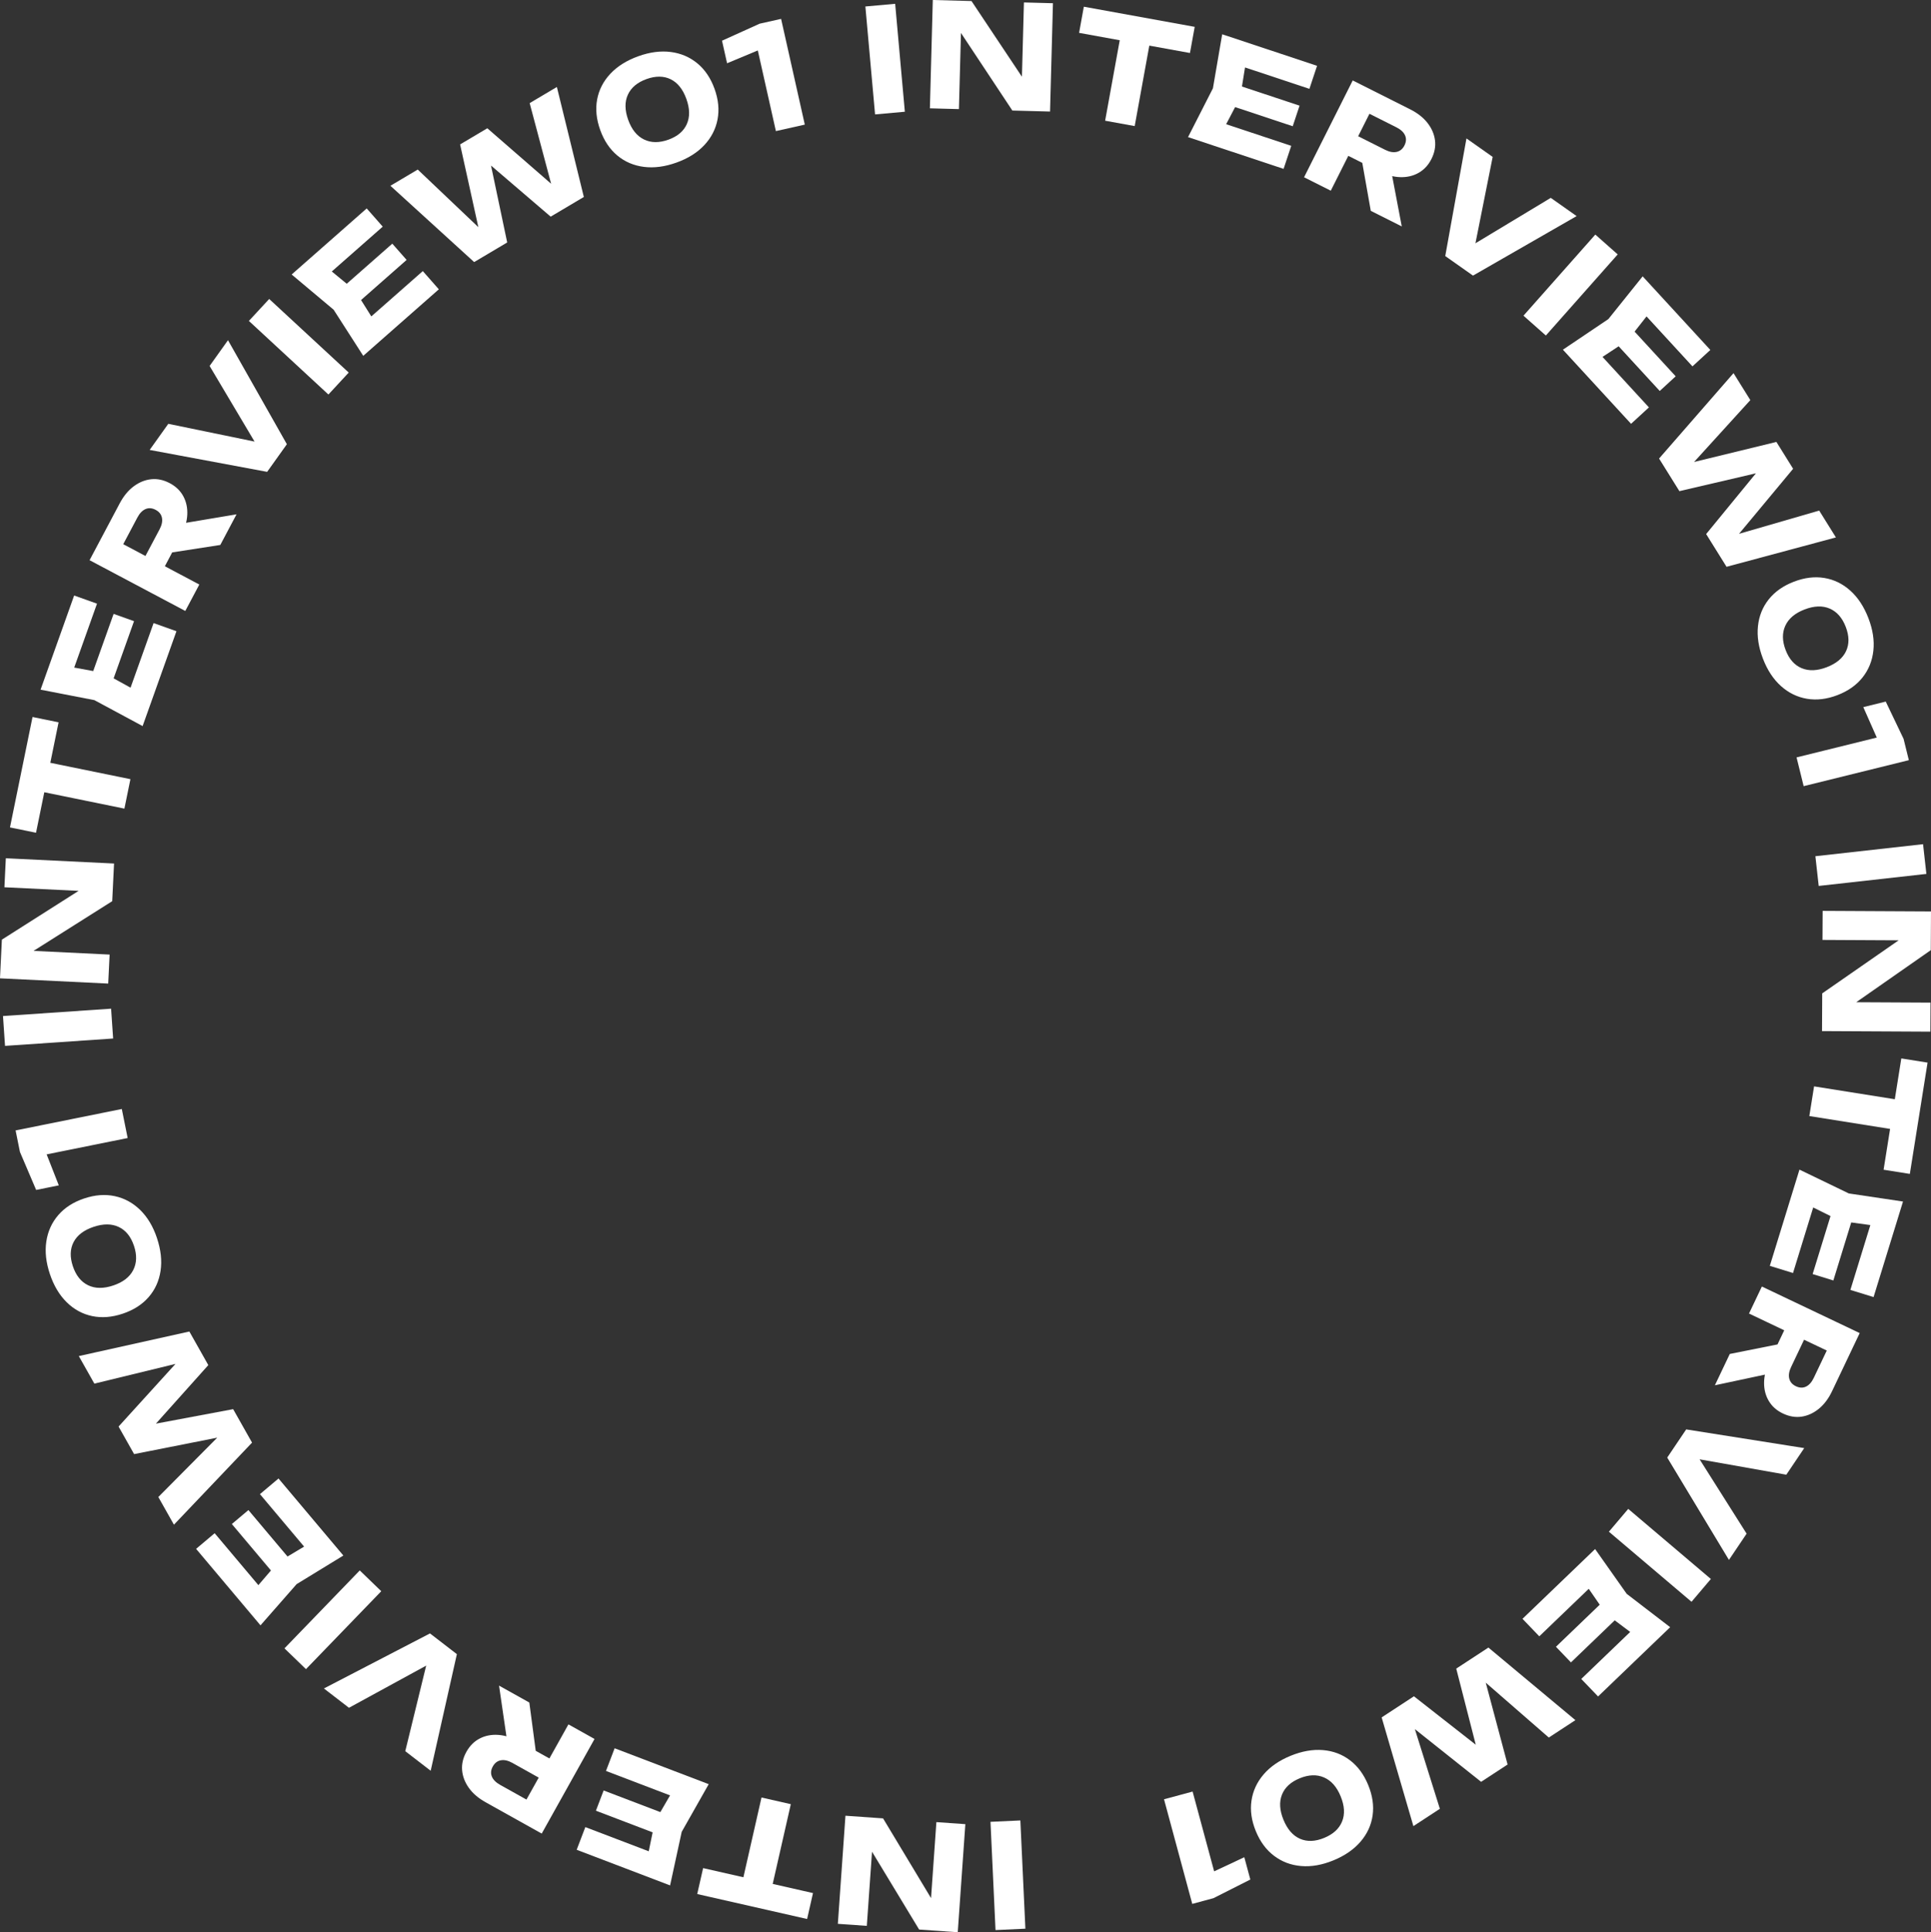 <?xml version="1.0" encoding="UTF-8"?>
<svg id="_レイヤー_2" data-name="レイヤー_2" xmlns="http://www.w3.org/2000/svg" viewBox="0 0 2098.58 2099.69">
  <rect x="0" y="0" width="2098.58" height="2099.69" fill="#333333" stroke="none"/>
  <defs>
    <style>
      .cls-1 {
        fill: #fff;
      }
    </style>
  </defs>
  <g id="_台紙" data-name="台紙">
    <g>
      <path class="cls-1" d="M1114.37,2095.81l-32.46,1.51-5.46-117.62,32.46-1.51,5.46,117.62Z"/>
      <path class="cls-1" d="M938.67,1997.29l10.17-1.33-6.8,96.79-31.48-2.21,8.26-117.46,40.88,2.87,61.02,101.4-10.01,1.34,6.94-98.67,31.48,2.21-8.26,117.46-41.97-2.95-60.21-99.45Z"/>
      <path class="cls-1" d="M877.15,2085.29l-119.42-27.12,6.4-28.17,119.42,27.12-6.4,28.17ZM836.53,2061.41l-31.85-7.23,22.91-100.9,31.85,7.23-22.91,100.89Z"/>
      <path class="cls-1" d="M711.68,1979.45l24.03-41.41,7.06,18.49-84.2-32.12,9.4-24.64,102.24,39-29.35,51.82-12.62,58.2-101.51-38.72,9.4-24.64,83.46,31.84-17.58,9.09,9.66-46.9ZM647.63,1967.62l8.39-22,80.53,30.72-8.39,22-80.53-30.72Z"/>
      <path class="cls-1" d="M594.23,1936.55l-37.42-20.9c-4.57-2.55-8.72-3.49-12.45-2.82-3.73.67-6.64,2.88-8.74,6.63-2.14,3.84-2.51,7.5-1.1,10.99,1.41,3.49,4.4,6.5,8.97,9.06l41.4,23.12-20.33,6.45,53.2-95.27,28.37,15.85-57.41,102.81-61-34.06c-7.86-4.39-13.93-9.61-18.23-15.66-4.29-6.05-6.72-12.44-7.28-19.17-.56-6.73,1.02-13.43,4.75-20.1,3.62-6.49,8.46-11.28,14.5-14.38,6.04-3.1,12.76-4.38,20.14-3.86,7.38.53,15,2.98,22.86,7.37l41.4,23.12-11.63,20.84ZM584.31,1918.25l-31.94-17.84-10.01-68.71,32.9,18.37,9.05,68.17Z"/>
      <path class="cls-1" d="M467.21,1793.34l10.94,8.43-98.9,54.01-27.23-20.99,115.28-59.82,29.22,22.52-28.47,126.72-27.61-21.28,26.78-109.59Z"/>
      <path class="cls-1" d="M332.52,1813.78l-23.37-22.58,81.83-84.67,23.37,22.58-81.83,84.67Z"/>
      <path class="cls-1" d="M302.23,1697.52l41.11-24.55-2.8,19.59-58.04-68.94,20.18-16.99,70.48,83.71-50.8,31.08-39.27,44.77-69.98-83.11,20.18-16.99,57.54,68.34-19.78-.58,31.19-36.32ZM251.96,1656.1l18.01-15.17,55.52,65.93-18.01,15.17-55.52-65.93Z"/>
      <path class="cls-1" d="M202.49,1469.13l5.01,8.89-104.95,25.51-16.9-29.94,120.14-26.69,20.6,36.51-70.77,79.05-6.56-11.62,104.33-19.57,20.53,36.37-84.88,89.18-16.97-30.08,76.09-76.65,4.8,8.83-107.2,21.19-16.9-29.94,73.62-81.02Z"/>
      <path class="cls-1" d="M170.58,1345.34c4.26,12.7,5.57,24.57,3.92,35.61-1.65,11.04-5.98,20.58-13,28.62-7.02,8.04-16.38,14.02-28.09,17.95-11.71,3.93-22.79,4.8-33.23,2.62-10.45-2.18-19.66-7.18-27.63-14.99-7.97-7.81-14.09-18.07-18.35-30.77-4.23-12.6-5.51-24.4-3.84-35.39,1.67-10.99,6-20.53,13-28.62,7-8.09,16.36-14.1,28.07-18.03,11.71-3.93,22.8-4.78,33.26-2.55,10.46,2.23,19.68,7.23,27.63,14.99,7.96,7.76,14.05,17.95,18.28,30.55ZM145.58,1353.73c-3.36-10.02-8.88-16.84-16.55-20.45-7.67-3.61-16.76-3.65-27.28-.12-10.62,3.56-17.87,9.09-21.76,16.57-3.89,7.49-4.15,16.24-.79,26.27,3.36,10.02,8.87,16.9,16.52,20.62,7.65,3.73,16.79,3.81,27.41.25,10.52-3.53,17.73-9.09,21.64-16.7,3.91-7.6,4.18-16.41.82-26.44Z"/>
      <path class="cls-1" d="M16.95,1228.38l115.43-23.28,6.36,31.55-104.35,21.04,10.72-17.54,18.8,47.94-24.62,4.96-17.62-41.29-4.72-23.39Z"/>
      <path class="cls-1" d="M5.47,1136.51l-2.21-32.42,117.48-8,2.21,32.42-117.48,8Z"/>
      <path class="cls-1" d="M100.16,958.72l1.55,10.14-96.91-4.7,1.53-31.52,117.61,5.71-1.99,40.93-100.05,63.21-1.56-9.98,98.79,4.79-1.53,31.52-117.61-5.71,2.04-42.03,98.12-62.36Z"/>
      <path class="cls-1" d="M10.85,899.12l24.51-119.98,28.3,5.78-24.51,119.98-28.3-5.78ZM33.83,857.98l6.54-32,101.37,20.71-6.54,32-101.37-20.71Z"/>
      <path class="cls-1" d="M113.05,731.37l41.93,23.12-18.33,7.46,30.27-84.88,24.84,8.86-36.76,103.07-52.45-28.21-58.46-11.35,36.5-102.33,24.84,8.86-30.01,84.14-9.47-17.38,47.09,8.63ZM123.48,667.08l22.18,7.91-28.96,81.18-22.18-7.91,28.96-81.19Z"/>
      <path class="cls-1" d="M153.37,613.02l20.08-37.87c2.45-4.62,3.3-8.79,2.55-12.51-.75-3.71-3.02-6.58-6.82-8.59-3.88-2.06-7.55-2.35-11.01-.86-3.45,1.49-6.41,4.54-8.86,9.16l-22.21,41.89-6.89-20.18,96.4,51.12-15.23,28.71-104.03-55.16,32.73-61.72c4.22-7.95,9.3-14.14,15.26-18.56,5.96-4.42,12.29-6.99,19.01-7.69,6.71-.71,13.45.73,20.19,4.31,6.57,3.48,11.46,8.21,14.69,14.19,3.23,5.98,4.66,12.66,4.3,20.05-.36,7.39-2.65,15.06-6.87,23.01l-22.21,41.89-21.08-11.18ZM171.46,602.71l17.14-32.32,68.47-11.5-17.65,33.29-67.96,10.53Z"/>
      <path class="cls-1" d="M293.41,483.3l-8.03,11.24-57.58-96.87,19.98-27.98,63.99,113.02-21.44,30.03-127.67-23.83,20.25-28.37,110.5,22.76Z"/>
      <path class="cls-1" d="M270.48,348.73l22.07-23.85,86.43,79.97-22.07,23.85-86.43-79.97Z"/>
      <path class="cls-1" d="M386.04,315.93l25.45,40.56-19.65-2.37,67.65-59.54,17.43,19.8-82.15,72.29-32.18-50.11-45.62-38.29,81.56-71.78,17.42,19.8-67.06,59.02.15-19.79,37,30.39ZM426.34,264.77l15.56,17.68-64.7,56.94-15.56-17.68,64.71-56.94Z"/>
      <path class="cls-1" d="M612.2,211.22l-8.78,5.21-27.79-104.37,29.57-17.55,29.31,119.53-36.05,21.39-80.58-69.02,11.48-6.81,21.85,103.88-35.91,21.31-91.01-82.91,29.7-17.63,78.29,74.4-8.72,4.99-23.53-106.71,29.57-17.55,82.61,71.83Z"/>
      <path class="cls-1" d="M735.27,176.64c-12.61,4.54-24.45,6.1-35.52,4.69-11.08-1.41-20.71-5.54-28.9-12.38-8.19-6.84-14.37-16.07-18.55-27.7-4.18-11.62-5.3-22.68-3.34-33.17,1.96-10.49,6.75-19.81,14.39-27.95,7.64-8.14,17.76-14.48,30.37-19.02,12.51-4.5,24.28-6.03,35.3-4.61,11.03,1.43,20.66,5.56,28.9,12.38,8.24,6.83,14.45,16.05,18.63,27.67,4.18,11.62,5.27,22.69,3.27,33.2-2,10.51-6.8,19.83-14.39,27.95-7.59,8.13-17.64,14.44-30.15,18.94ZM726.34,151.82c9.95-3.58,16.64-9.24,20.08-16.99,3.44-7.75,3.29-16.84-.47-27.28-3.79-10.54-9.47-17.67-17.04-21.4-7.57-3.73-16.33-3.8-26.28-.23-9.95,3.58-16.7,9.24-20.26,16.97-3.56,7.73-3.44,16.87.35,27.4,3.76,10.44,9.48,17.53,17.16,21.27s16.5,3.82,26.45.25Z"/>
      <path class="cls-1" d="M848.88,20.51l25.76,114.9-31.41,7.04-23.29-103.87,17.76,10.34-47.52,19.83-5.5-24.51,40.9-18.5,23.29-5.22Z"/>
      <path class="cls-1" d="M940.48,7.05l32.37-2.91,10.53,117.28-32.37,2.91-10.53-117.28Z"/>
      <path class="cls-1" d="M1120.28,97.88l-10.1,1.77,2.61-96.99,31.54.85-3.16,117.71-40.96-1.1-65.36-98.66,9.94-1.78-2.65,98.88-31.55-.85,3.16-117.71,42.06,1.13,64.47,96.75Z"/>
      <path class="cls-1" d="M1177.9,7.29l120.49,21.89-5.16,28.42-120.49-21.89,5.16-28.42ZM1219.53,29.37l32.13,5.84-18.49,101.8-32.13-5.84,18.49-101.8Z"/>
      <path class="cls-1" d="M1347.84,105.8l-22.2,42.42-7.86-18.16,85.52,28.41-8.31,25.03-103.85-34.5,27.05-53.05,10.07-58.69,103.11,34.25-8.32,25.03-84.78-28.16,17.17-9.85-7.6,47.27ZM1412.34,114.82l-7.42,22.35-81.8-27.17,7.42-22.35,81.8,27.17Z"/>
      <path class="cls-1" d="M1467.05,143.53l38.29,19.25c4.68,2.35,8.86,3.11,12.56,2.27,3.7-.83,6.51-3.17,8.44-7,1.97-3.93,2.18-7.6.62-11.02-1.56-3.42-4.68-6.31-9.35-8.66l-42.36-21.3,20.03-7.33-49.01,97.49-29.04-14.6,52.89-105.21,62.42,31.38c8.04,4.04,14.34,9,18.89,14.86,4.55,5.86,7.25,12.14,8.1,18.83.85,6.7-.44,13.46-3.87,20.28-3.34,6.64-7.96,11.64-13.86,15s-12.56,4.93-19.95,4.73c-7.4-.2-15.11-2.33-23.16-6.37l-42.36-21.29,10.72-21.32ZM1477.76,161.39l32.68,16.43,12.98,68.21-33.67-16.92-12-67.71Z"/>
      <path class="cls-1" d="M1600.14,281.14l-11.29-7.96,96.51-58.17,28.1,19.81-112.62,64.68-30.16-21.26,23.05-127.81,28.49,20.08-22.08,110.63Z"/>
      <path class="cls-1" d="M1733.77,254.9l24.33,21.55-78.08,88.14-24.33-21.55,78.08-88.14Z"/>
      <path class="cls-1" d="M1769.09,369.73l-39.99,26.32,1.94-19.7,61,66.34-19.42,17.85-74.07-80.55,49.4-33.26,37.28-46.44,73.54,79.97-19.42,17.85-60.47-65.76,19.79-.28-29.58,37.65ZM1821.12,408.91l-17.34,15.94-58.34-63.45,17.34-15.94,58.34,63.45Z"/>
      <path class="cls-1" d="M1878.73,593.55l-5.4-8.66,103.73-30.07,18.19,29.18-118.86,31.91-22.17-35.57,67.25-82.07,7.06,11.33-103.38,24.11-22.09-35.44,80.91-92.8,18.27,29.31-72.67,79.9-5.18-8.61,106.17-25.85,18.19,29.18-70.01,84.16Z"/>
      <path class="cls-1" d="M1915.97,715.83c-4.81-12.51-6.63-24.31-5.45-35.41,1.17-11.1,5.09-20.82,11.75-29.16,6.66-8.34,15.76-14.72,27.29-19.15,11.53-4.43,22.56-5.79,33.09-4.06,10.53,1.73,19.95,6.32,28.26,13.78,8.31,7.46,14.86,17.44,19.67,29.95,4.77,12.41,6.56,24.14,5.37,35.19-1.19,11.05-5.11,20.77-11.75,29.16-6.65,8.38-15.73,14.79-27.26,19.22-11.53,4.43-22.57,5.76-33.12,3.98-10.55-1.78-19.97-6.37-28.26-13.78-8.29-7.41-14.82-17.32-19.59-29.73ZM1940.59,706.37c3.79,9.87,9.6,16.44,17.42,19.71,7.82,3.27,16.91,2.92,27.26-1.06,10.45-4.02,17.46-9.85,21.02-17.5,3.56-7.65,3.45-16.41-.34-26.28-3.79-9.87-9.59-16.5-17.4-19.89-7.81-3.39-16.94-3.08-27.39.94-10.36,3.98-17.32,9.85-20.89,17.62-3.58,7.77-3.47,16.58.33,26.45Z"/>
      <path class="cls-1" d="M2074.51,826.04l-114.32,28.24-7.72-31.25,103.34-25.53-9.95,17.98-20.85-47.08,24.39-6.02,19.38,40.49,5.72,23.17Z"/>
      <path class="cls-1" d="M2089.95,917.35l3.61,32.3-117.02,13.06-3.61-32.3,117.02-13.06Z"/>
      <path class="cls-1" d="M2003.02,1099.06l-1.99-10.06,97.03.5-.16,31.56-117.75-.61.21-40.98,97.22-67.48,1.99,9.9-98.91-.51.16-31.56,117.75.61-.22,42.08-95.33,66.54Z"/>
      <path class="cls-1" d="M2073.68,1196.79l-5.14,32.25-102.18-16.27,5.14-32.25,102.18,16.27ZM2094.85,1154.69l-19.26,120.94-28.53-4.54,19.26-120.94,28.53,4.54Z"/>
      <path class="cls-1" d="M2000.06,1326.73l-42.9-21.26,17.99-8.26-26.53,86.12-25.21-7.77,32.22-104.58,53.63,25.89,58.9,8.78-31.99,103.83-25.21-7.76,26.3-85.37,10.22,16.95-47.43-6.56ZM1992.46,1391.42l-22.51-6.93,25.38-82.37,22.51,6.93-25.38,82.37Z"/>
      <path class="cls-1" d="M1947.33,1457.84l-15.71,33.03-67.91,14.46,16.19-34.03,67.43-13.47ZM1964.95,1446.75l-18.41,38.71c-2.25,4.72-2.92,8.93-2,12.61.92,3.68,3.31,6.44,7.19,8.29,3.97,1.89,7.65,2.01,11.03.38,3.39-1.64,6.2-4.82,8.45-9.54l20.37-42.82,7.76,19.86-98.54-46.87,13.96-29.35,106.33,50.58-30.01,63.09c-3.87,8.13-8.68,14.53-14.44,19.21-5.76,4.68-11.98,7.51-18.65,8.51-6.68,1-13.46-.15-20.36-3.43-6.71-3.19-11.81-7.7-15.29-13.53-3.49-5.83-5.21-12.45-5.17-19.84.04-7.4,2-15.16,5.86-23.29l20.37-42.82,21.55,10.25Z"/>
      <path class="cls-1" d="M1830.25,1582.79l7.72-11.46,60.22,95.25-19.2,28.52-67.07-111.22,20.61-30.6,128.28,20.31-19.47,28.91-111.08-19.71Z"/>
      <path class="cls-1" d="M1859.35,1715.82l-21.02,24.78-89.8-76.16,21.02-24.79,89.8,76.17Z"/>
      <path class="cls-1" d="M1745.33,1753.59l-27.19-39.41,19.74,1.51-64.99,62.43-18.27-19.02,78.92-75.81,34.33,48.66,47.24,36.26-78.35,75.26-18.27-19.02,64.42-61.89.71,19.78-38.29-28.75ZM1707.29,1806.46l-16.31-16.98,62.16-59.71,16.31,16.98-62.16,59.71Z"/>
      <path class="cls-1" d="M1523.96,1868.09l8.54-5.59,32.33,103.05-28.77,18.82-34.5-118.14,35.08-22.95,83.52,65.44-11.17,7.31-26.36-102.82,34.95-22.86,94.55,78.86-28.9,18.91-81.47-70.91,8.5-5.37,28.17,105.58-28.77,18.82-85.67-68.16Z"/>
      <path class="cls-1" d="M1402.52,1907.98c12.4-5.08,24.16-7.15,35.29-6.22,11.13.93,20.93,4.63,29.41,11.12,8.48,6.48,15.06,15.43,19.74,26.87,4.68,11.43,6.27,22.43,4.78,32.99-1.5,10.56-5.88,20.08-13.16,28.55-7.28,8.46-17.11,15.24-29.51,20.32-12.3,5.04-23.99,7.08-35.07,6.13-11.08-.95-20.88-4.66-29.41-11.12-8.53-6.46-15.13-15.41-19.81-26.84-4.68-11.43-6.25-22.44-4.7-33.02,1.55-10.59,5.93-20.1,13.16-28.55,7.23-8.45,17-15.19,29.29-20.23ZM1412.52,1932.39c-9.78,4.01-16.22,9.95-19.33,17.84-3.1,7.89-2.55,16.96,1.65,27.23,4.24,10.36,10.23,17.24,17.95,20.64,7.73,3.39,16.48,3.09,26.26-.91,9.78-4.01,16.28-9.95,19.5-17.83,3.22-7.88,2.71-17-1.54-27.36-4.21-10.27-10.23-17.1-18.07-20.51-7.84-3.41-16.65-3.11-26.44.9Z"/>
      <path class="cls-1" d="M1295.74,2068.88l-30.7-113.68,31.07-8.39,27.75,102.77-18.19-9.56,46.62-21.86,6.55,24.25-40.07,20.25-23.04,6.22Z"/>
    </g>
  </g>
</svg>